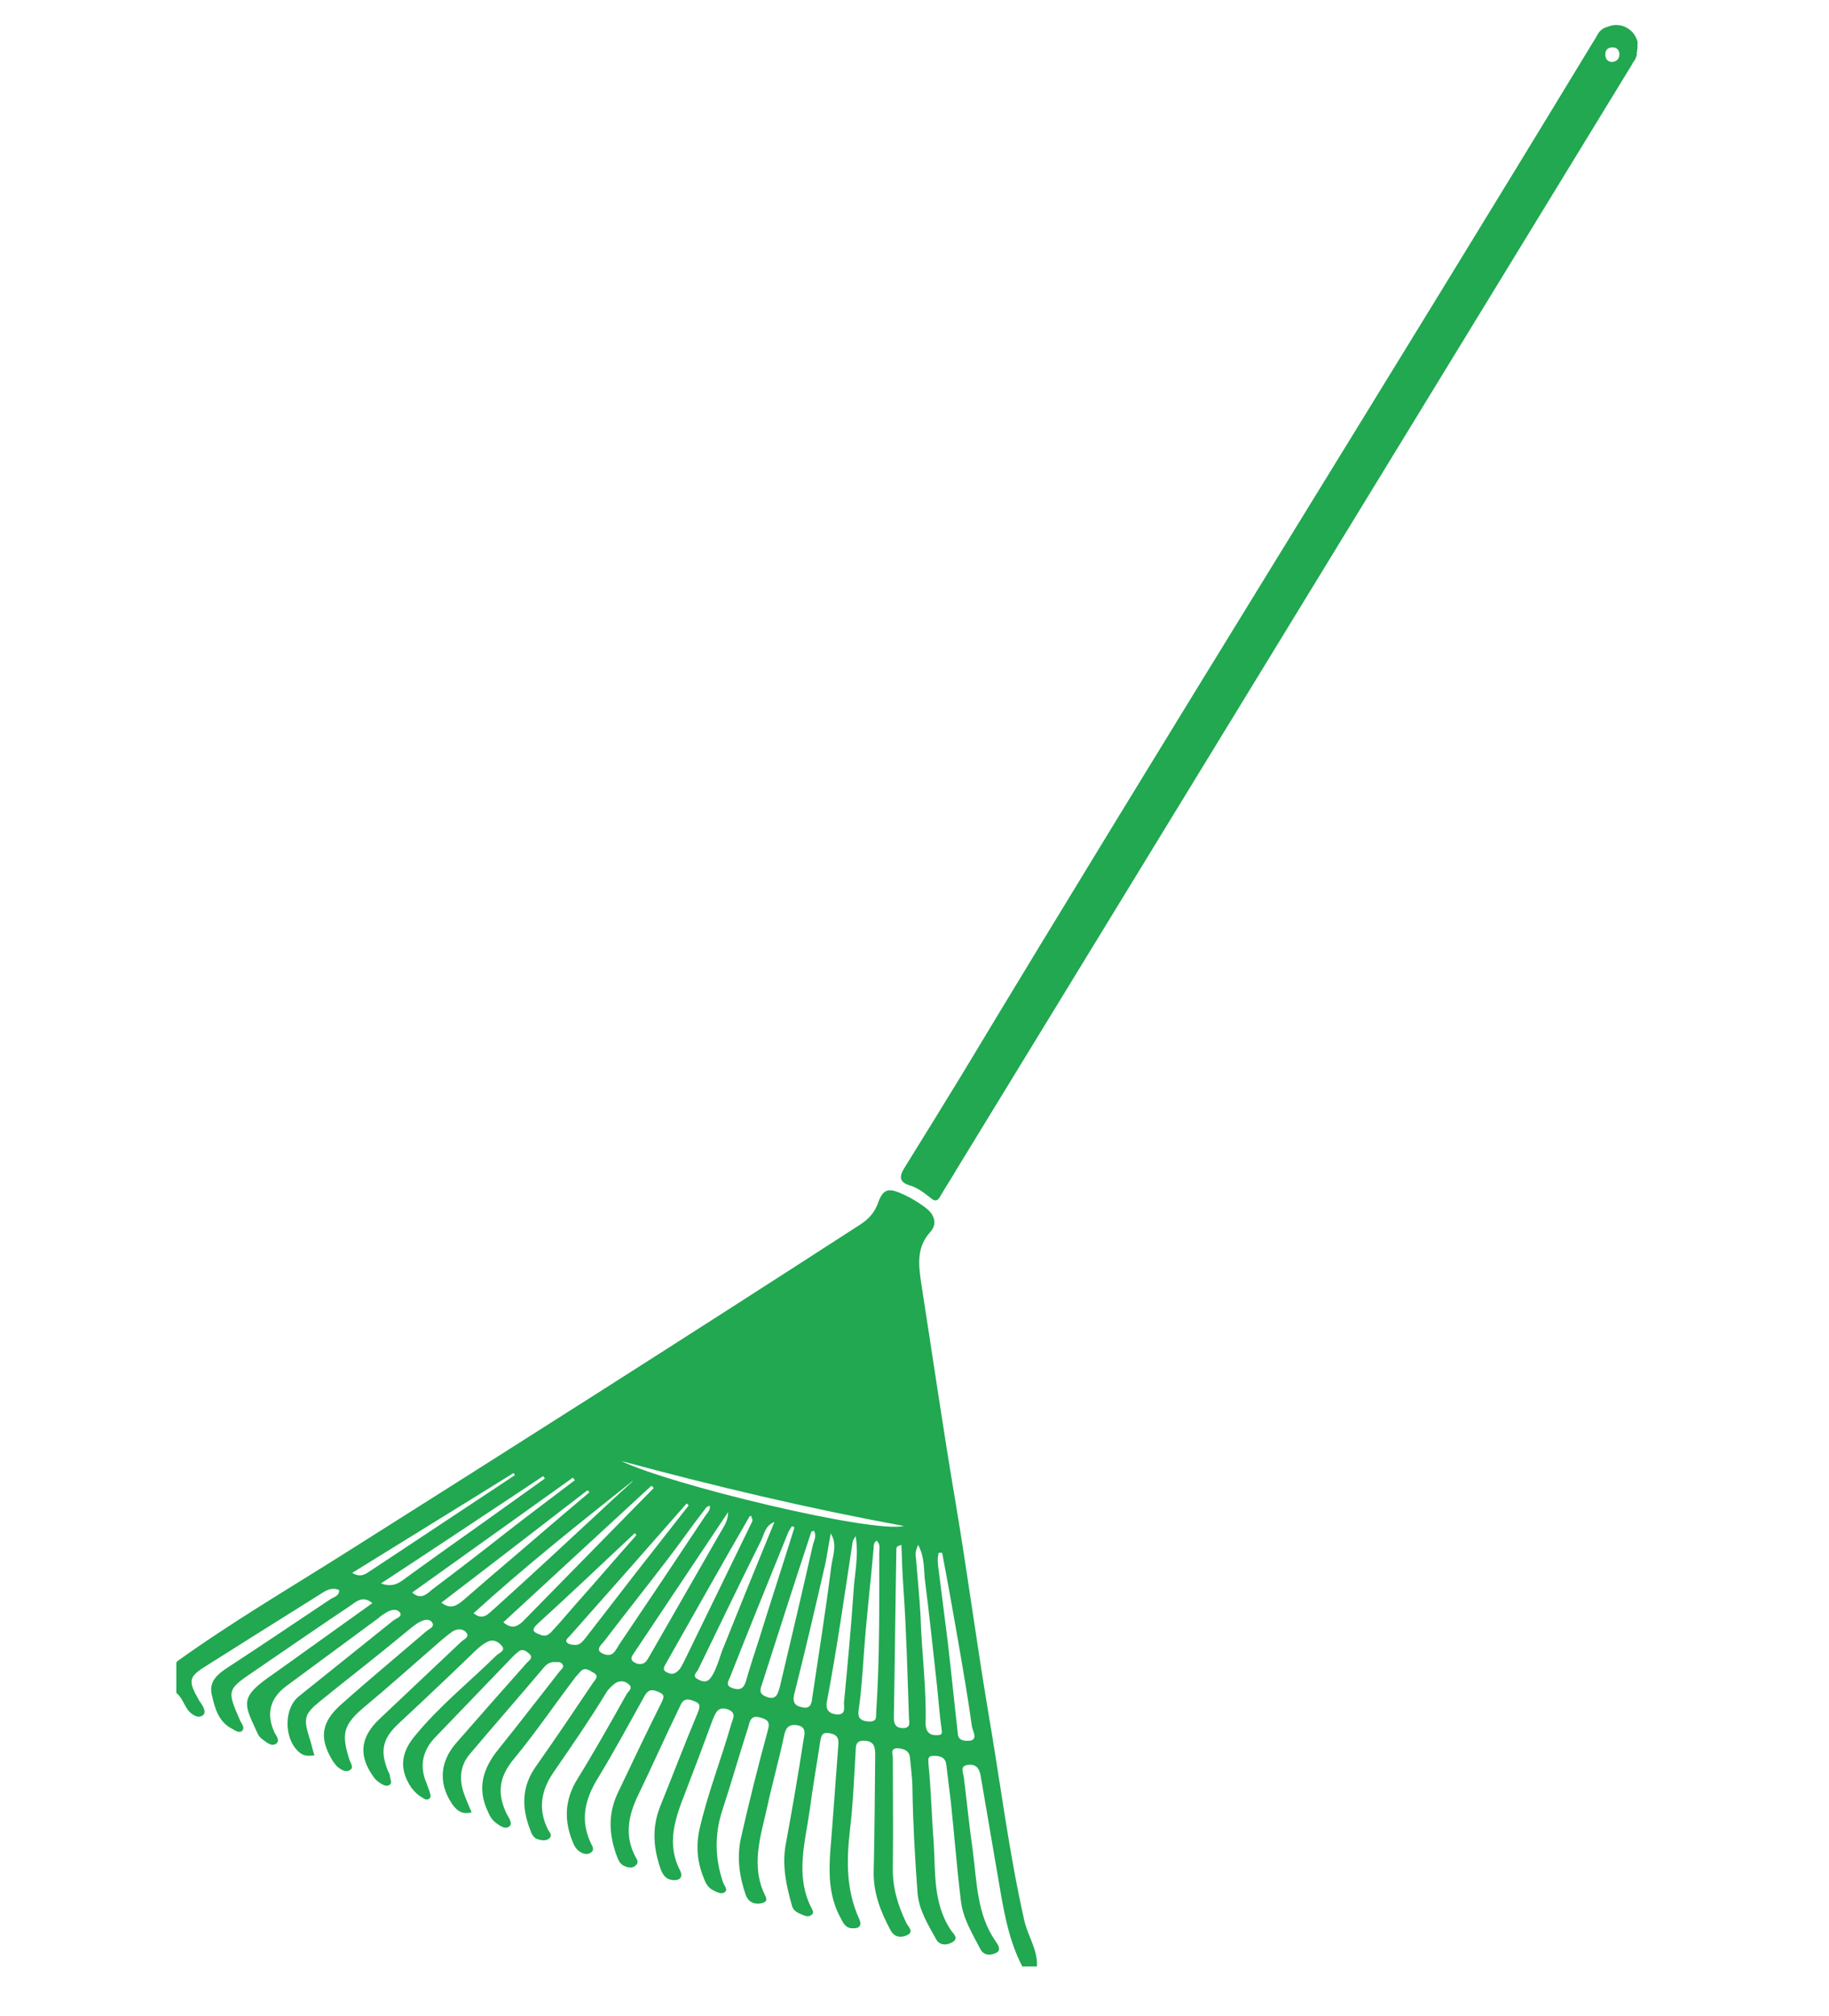 <?xml version="1.0" encoding="UTF-8"?>
<svg id="Camada_1" xmlns="http://www.w3.org/2000/svg" viewBox="0 0 36.3 40">
  <defs>
    <style>
      .cls-1 {
        fill: #21a851;
      }
    </style>
  </defs>
  <path class="cls-1" d="M3.51,32.97c1.07-.77,2.21-1.44,3.32-2.14,3.42-2.16,6.84-4.33,10.24-6.53.17-.11.29-.24.36-.44.09-.25.19-.29.43-.19.19.08.36.18.53.31.17.14.21.32.07.47-.27.3-.23.64-.18.99.23,1.47.44,2.93.69,4.4.23,1.37.41,2.74.64,4.11.24,1.39.41,2.79.72,4.16.07.31.27.58.25.91h-.29c-.25-.48-.35-1-.44-1.52-.13-.76-.26-1.52-.39-2.28-.03-.16-.12-.22-.25-.2-.17.02-.09.16-.08.25.06.49.11.99.18,1.48.08.61.08,1.24.45,1.77.05.07.12.18.01.23-.1.05-.24.06-.31-.07-.16-.31-.35-.61-.39-.97-.08-.65-.13-1.31-.2-1.97-.03-.24-.06-.48-.09-.73-.02-.16-.15-.17-.26-.17-.13,0-.09.11-.09.19.05.5.06,1.01.1,1.51.04.6-.02,1.23.35,1.77.04.06.17.16,0,.24-.12.06-.24.04-.3-.07-.16-.29-.34-.57-.37-.92-.05-.68-.09-1.37-.1-2.05,0-.21-.03-.42-.05-.63-.01-.15-.13-.18-.24-.19-.16,0-.1.11-.1.19,0,.72.01,1.44,0,2.16-.01.41.1.77.27,1.12.04.08.16.17.01.24-.11.05-.24.05-.32-.09-.2-.37-.35-.75-.34-1.18.02-.77.02-1.54.03-2.3,0-.15-.01-.28-.21-.29-.2-.01-.17.13-.18.25-.03.5-.05,1.01-.11,1.51-.07.61-.08,1.2.18,1.77.08.18-.04.2-.16.19-.11-.01-.16-.11-.21-.21-.32-.59-.2-1.22-.16-1.84.04-.54.08-1.07.12-1.61.01-.13-.05-.19-.18-.21-.14-.02-.16.04-.18.16-.07.46-.15.91-.21,1.37-.09.64-.29,1.29.03,1.93.02.04.07.11,0,.15-.05.04-.11.02-.16,0-.09-.04-.19-.07-.22-.18-.11-.39-.2-.78-.13-1.2.13-.7.25-1.4.36-2.11.02-.11.06-.25-.14-.28-.17-.02-.22.07-.25.22-.1.47-.23.93-.33,1.39-.13.59-.34,1.18-.04,1.78.05.1,0,.13-.1.15-.14.02-.24-.04-.29-.17-.13-.38-.18-.76-.09-1.15.16-.71.34-1.42.53-2.12.05-.17-.01-.21-.15-.25-.19-.06-.21.08-.24.19-.18.56-.34,1.12-.52,1.67-.15.47-.14.94.02,1.41.02.06.1.14.04.19-.07.06-.17,0-.25-.04-.09-.05-.14-.14-.17-.23-.13-.31-.16-.63-.09-.96.16-.71.43-1.39.63-2.09.03-.11.12-.23-.06-.3-.19-.07-.24.05-.3.19-.18.49-.36.97-.55,1.46-.2.51-.38,1.01-.1,1.55.07.14-.03.21-.18.18-.11-.02-.16-.1-.2-.19-.15-.42-.19-.83-.02-1.26.25-.62.49-1.25.75-1.87.06-.15.04-.19-.11-.24-.2-.07-.22.08-.28.19-.27.56-.52,1.12-.79,1.68-.2.41-.28.81-.06,1.23.03.05.08.12,0,.18-.06.05-.14.04-.21.01-.08-.03-.12-.1-.15-.18-.16-.42-.19-.83,0-1.25.29-.61.58-1.22.88-1.82.07-.14.04-.17-.09-.22-.17-.07-.22.04-.28.15-.29.52-.57,1.04-.88,1.55-.27.43-.38.86-.14,1.34.03.05.05.11,0,.15-.05.04-.11.05-.18.02-.09-.04-.14-.1-.18-.19-.19-.44-.18-.86.08-1.28.34-.55.66-1.12.98-1.69.03-.05.13-.11.04-.19-.08-.07-.18-.08-.27-.02-.07.05-.14.12-.18.19-.33.54-.68,1.05-1.04,1.57-.25.36-.32.74-.11,1.15.03.05.09.11.02.17-.06.05-.14.04-.21.02-.1-.02-.14-.11-.17-.2-.17-.44-.17-.86.13-1.27.38-.54.75-1.09,1.12-1.64.04-.06.13-.13.01-.2-.09-.05-.18-.13-.28,0-.03.03-.05.06-.08.09-.41.54-.79,1.1-1.22,1.62-.3.36-.34.69-.14,1.1.04.07.12.18.05.24-.09.07-.2-.02-.28-.08-.06-.05-.11-.12-.14-.2-.23-.47-.11-.87.21-1.26.41-.51.81-1.03,1.21-1.54.03-.04.1-.08.05-.14-.03-.05-.09-.04-.13-.04-.1-.01-.17.03-.23.1-.49.58-.99,1.15-1.48,1.73-.2.24-.21.52-.1.81.04.11.09.22.14.34-.21.06-.32-.06-.41-.2-.25-.4-.21-.81.1-1.17.47-.54.94-1.07,1.41-1.6.05-.05.13-.1.04-.18-.06-.05-.13-.11-.22-.03-.04.03-.07.06-.11.1-.51.53-1.02,1.06-1.53,1.59-.25.26-.32.56-.18.9.02.05.04.11.06.16.01.05.05.12,0,.16-.05.04-.11,0-.15-.03-.08-.04-.14-.11-.2-.18-.24-.35-.23-.68.06-1.03.48-.59,1.08-1.07,1.62-1.6.05-.05.18-.09.12-.18-.06-.08-.17-.16-.3-.09-.09.04-.16.11-.23.17-.36.35-.72.69-1.08,1.03-.15.14-.3.28-.45.42-.32.3-.37.54-.21.94.02.04.04.07.04.11,0,.05.05.12,0,.16-.06.05-.13.01-.18-.02-.05-.03-.1-.07-.13-.11-.32-.43-.29-.8.1-1.17.54-.51,1.08-1.02,1.62-1.53.05-.05.17-.09.11-.18-.07-.09-.19-.09-.29-.02-.12.09-.23.18-.34.28-.47.41-.93.82-1.41,1.22-.4.34-.45.52-.29,1.02.02.07.1.17.02.22-.09.06-.19-.01-.26-.07-.03-.03-.05-.06-.08-.1-.28-.45-.24-.77.15-1.12.56-.5,1.14-.98,1.71-1.47.05-.04.16-.08.11-.16-.05-.09-.17-.06-.24-.02-.09.04-.16.11-.24.17-.15.12-.29.24-.44.36-.43.35-.87.69-1.3,1.04-.32.26-.34.34-.22.73.04.11.06.23.1.35-.16.02-.2,0-.26-.03-.34-.23-.37-.88-.05-1.14.62-.5,1.25-1,1.87-1.5.06-.05.19-.08.14-.16-.06-.09-.19-.06-.28,0-.05.03-.1.06-.14.1-.61.45-1.22.9-1.83,1.35q-.49.36-.25.91c.03.07.13.17.04.24-.09.06-.18-.02-.26-.08-.05-.03-.09-.08-.11-.13-.25-.55-.37-.69.21-1.1.08-.06.16-.11.24-.17.61-.44,1.22-.87,1.83-1.31-.19-.16-.32-.03-.45.06-.63.42-1.25.85-1.88,1.28-.56.38-.56.38-.29,1,.03.06.1.13.03.2-.06.04-.13-.01-.18-.04-.29-.14-.36-.43-.42-.7-.05-.25.12-.39.3-.51.69-.45,1.37-.91,2.06-1.37.06-.04.18-.06.17-.18-.14-.06-.25,0-.37.08-.75.47-1.5.94-2.26,1.42-.36.22-.37.3-.16.67.01.02.02.04.04.06.05.08.13.2.04.26-.09.06-.21-.01-.29-.11-.08-.11-.12-.25-.23-.34v-.59ZM17.4,30.57c-.06.04-.06.09-.06.14-.06.68-.14,1.36-.19,2.04-.03.4-.05.79-.11,1.19-.02.16.05.21.21.22.17,0,.13-.1.14-.19.07-1.05.06-2.1.06-3.16,0-.08.03-.16-.05-.24ZM16.49,30.42c-.04.2-.07.41-.11.61-.2.87-.4,1.73-.62,2.6-.04.18.05.23.18.25.15.03.17-.09.18-.19.13-.87.27-1.75.38-2.62.03-.21.12-.42-.01-.64ZM16.14,30.38s-.04.01-.04.02c-.34,1.03-.67,2.06-1,3.09-.02.08,0,.13.09.17.22.1.25-.06.29-.2.22-.93.44-1.86.65-2.79.02-.1.09-.19.02-.3ZM18.7,30.81h-.07c-.03.12-.02.23,0,.35.06.47.12.95.18,1.42.07.6.13,1.21.2,1.82,0,.08.05.13.14.14.31.03.15-.19.14-.28-.08-.58-.18-1.15-.28-1.73-.1-.57-.2-1.14-.31-1.71ZM16.98,30.48c-.04.07-.06.1-.06.13-.16,1.05-.31,2.11-.51,3.16-.03.17.06.24.21.25.17,0,.13-.13.13-.23.07-.74.14-1.47.19-2.21.02-.36.11-.71.04-1.11ZM18.22,30.66c-.06.13-.05.2-.04.27.03.38.07.76.09,1.14.02.71.12,1.41.1,2.12,0,.15.06.25.23.24.06,0,.11-.01.09-.1-.04-.28-.06-.56-.09-.85-.08-.7-.15-1.41-.24-2.1-.03-.22,0-.47-.14-.73ZM17.88,30.66c-.09.02-.09.05-.09.08-.02,1.12-.03,2.23-.05,3.35,0,.13.05.2.18.2.17,0,.12-.13.12-.21-.03-.86-.05-1.71-.11-2.57-.02-.28-.03-.57-.04-.86ZM14.92,30.08s-.05,0-.05.02c-.56.97-1.11,1.95-1.66,2.92-.03.05-.06.11,0,.15.06.03.12.07.2.02.1-.06.13-.16.18-.25.44-.9.88-1.81,1.32-2.71.02-.04.04-.07,0-.13ZM12.33,28.99c.96.47,4.99,1.44,5.61,1.29-1.9-.35-3.76-.79-5.61-1.29ZM15.77,30.31s-.03-.02-.05-.03c-.03.05-.07.1-.09.16-.38.94-.76,1.87-1.13,2.81-.03.09-.13.2.05.25.15.05.22-.01.26-.16.08-.28.17-.55.26-.83.23-.74.47-1.47.7-2.21ZM15.37,30.2c-.18.07-.2.23-.26.36-.43.86-.84,1.72-1.26,2.58-.03.05-.12.12,0,.18.09.05.17.07.24-.01.05-.06.08-.12.11-.19.05-.12.09-.24.13-.36.34-.85.69-1.71,1.04-2.56ZM14.46,29.99c-.62.93-1.25,1.87-1.87,2.8-.04.06-.1.13-.01.19.08.05.17.06.24-.01.04-.05.07-.11.1-.16.45-.79.91-1.58,1.36-2.37.08-.14.18-.27.17-.45ZM14.1,29.88c-.09,0-.11.08-.15.12-.24.31-.46.63-.7.94-.42.55-.85,1.09-1.27,1.64-.05.06-.16.15-.04.22.09.05.21.07.28-.06.02-.03.04-.05.05-.08.58-.86,1.15-1.71,1.72-2.57.04-.06.11-.12.1-.21ZM12.97,29.52l-.04-.04c-.98.9-1.96,1.81-2.94,2.71.15.13.26.1.38-.01.87-.89,1.74-1.77,2.61-2.66ZM12.55,29.39c-1.07.85-2.14,1.7-3.15,2.62.19.16.3,0,.41-.09.71-.64,1.41-1.29,2.11-1.94.21-.2.42-.39.64-.59ZM13.67,29.87s-.03-.02-.04-.04c-.77.88-1.54,1.75-2.32,2.63-.03.04-.11.08-.05.14.03.03.11.04.16.04.1,0,.15-.08.21-.15.33-.43.66-.85.99-1.28.35-.45.7-.89,1.05-1.34ZM11.7,29.61s-.03-.03-.04-.04c-.96.74-1.93,1.49-2.9,2.23.19.15.32.05.45-.06.33-.29.67-.58,1-.86.49-.42.99-.85,1.49-1.27ZM12.63,30.46s-.02-.02-.03-.04c-.64.6-1.28,1.21-1.93,1.8-.15.14-.07.17.06.22.12.05.19-.03.25-.1.15-.16.29-.33.44-.5.41-.46.81-.93,1.22-1.39ZM11.41,29.37s-.03-.03-.04-.05c-1.06.76-2.13,1.52-3.19,2.28.18.16.3.02.41-.07.48-.36.96-.73,1.43-1.1.46-.36.93-.71,1.39-1.06ZM10.81,29.33s-.02-.03-.03-.04c-1.06.7-2.12,1.41-3.22,2.13.2.07.32.02.44-.07.55-.4,1.1-.79,1.65-1.18.39-.28.77-.55,1.16-.83ZM10.22,29.27s-.02-.03-.03-.04c-1.06.66-2.12,1.31-3.2,1.98.15.09.24.04.33-.02.18-.12.35-.23.53-.35.79-.52,1.58-1.05,2.37-1.57Z"/>
  <path class="cls-1" d="M32.49,1.07s-.02.09-.05.13c-.02.03-.04.05-.05.08-4.46,7.3-8.93,14.6-13.39,21.9-.11.19-.23.37-.34.56-.05.09-.1.11-.19.03-.13-.1-.25-.2-.42-.25-.19-.06-.21-.16-.11-.33.38-.61.76-1.23,1.14-1.85C23.2,14.5,27.44,7.72,31.59.88c.04-.06.08-.13.12-.2s.1-.12.17-.14c.03-.01.06-.02.09-.03.23-.06.47.08.53.32,0,.02,0,.04,0,.06,0,.08-.01.14-.02.18ZM31.98,1.23c.1,0,.16-.06.16-.15,0-.07-.04-.14-.13-.14-.1,0-.15.05-.15.14,0,.08.04.14.12.15Z"/>
</svg>